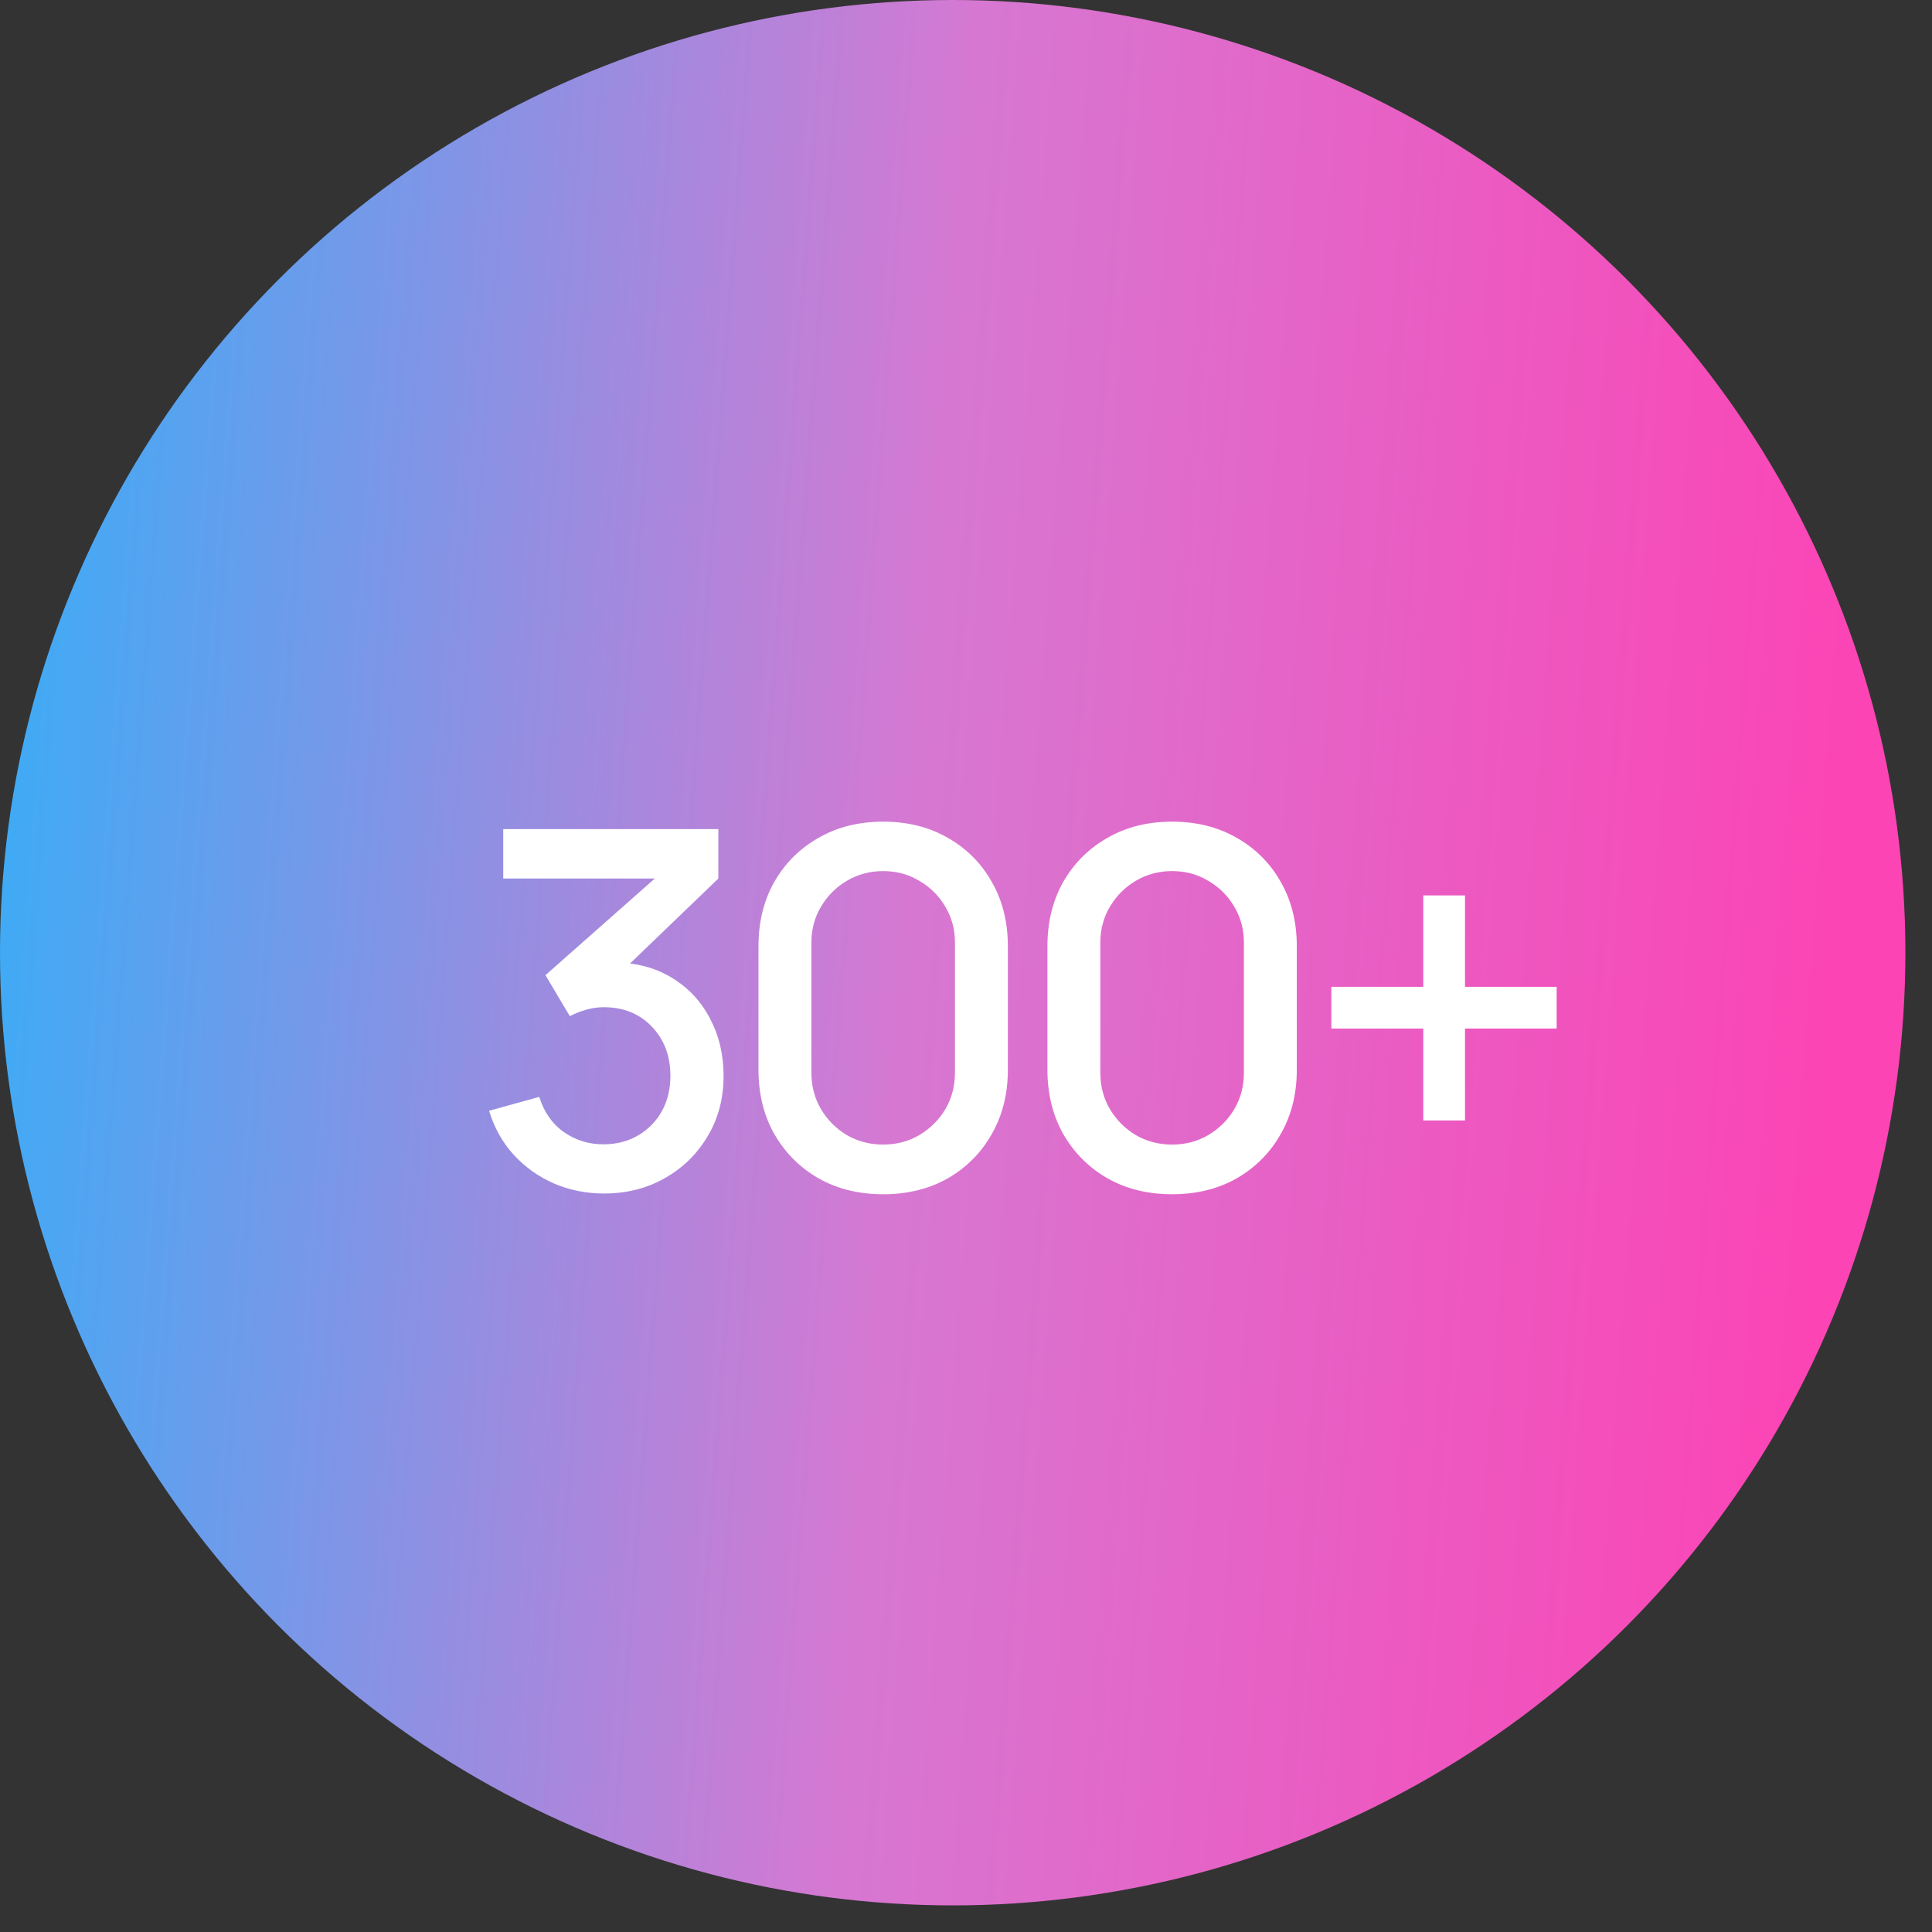 <?xml version="1.0" encoding="UTF-8"?> <svg xmlns="http://www.w3.org/2000/svg" width="70" height="70" viewBox="0 0 70 70" fill="none"><rect x="0" y="0" width="70" height="70" fill="#333333" stroke="none"/><circle cx="34.518" cy="34.518" r="34.518" fill="url(#paint0_linear_819_522)"></circle><path d="M21.887 43.243C21.245 43.243 20.642 43.123 20.078 42.883C19.514 42.637 19.025 42.289 18.611 41.839C18.203 41.389 17.906 40.858 17.72 40.246L19.538 39.742C19.712 40.3 20.015 40.729 20.447 41.029C20.879 41.323 21.359 41.467 21.887 41.461C22.361 41.455 22.778 41.344 23.138 41.128C23.498 40.912 23.78 40.621 23.984 40.255C24.188 39.883 24.29 39.457 24.29 38.977C24.29 38.257 24.065 37.663 23.615 37.195C23.171 36.727 22.589 36.493 21.869 36.493C21.665 36.493 21.455 36.523 21.239 36.583C21.029 36.643 20.831 36.721 20.645 36.817L19.763 35.332L24.335 31.291L24.533 31.831H18.233V30.04H26.027V31.831L22.229 35.485L22.211 34.873C23.027 34.873 23.735 35.056 24.335 35.422C24.935 35.782 25.397 36.274 25.721 36.898C26.051 37.516 26.216 38.209 26.216 38.977C26.216 39.805 26.021 40.54 25.631 41.182C25.247 41.824 24.728 42.328 24.074 42.694C23.426 43.06 22.697 43.243 21.887 43.243ZM31.999 43.27C31.117 43.27 30.337 43.078 29.659 42.694C28.981 42.304 28.447 41.77 28.057 41.092C27.673 40.414 27.481 39.634 27.481 38.752V34.288C27.481 33.406 27.673 32.626 28.057 31.948C28.447 31.27 28.981 30.739 29.659 30.355C30.337 29.965 31.117 29.77 31.999 29.77C32.881 29.77 33.661 29.965 34.339 30.355C35.017 30.739 35.548 31.27 35.932 31.948C36.322 32.626 36.517 33.406 36.517 34.288V38.752C36.517 39.634 36.322 40.414 35.932 41.092C35.548 41.77 35.017 42.304 34.339 42.694C33.661 43.078 32.881 43.27 31.999 43.27ZM31.999 41.47C32.479 41.47 32.914 41.356 33.304 41.128C33.7 40.894 34.015 40.582 34.249 40.192C34.483 39.796 34.6 39.355 34.6 38.869V34.153C34.6 33.673 34.483 33.238 34.249 32.848C34.015 32.452 33.7 32.14 33.304 31.912C32.914 31.678 32.479 31.561 31.999 31.561C31.519 31.561 31.081 31.678 30.685 31.912C30.295 32.14 29.983 32.452 29.749 32.848C29.515 33.238 29.398 33.673 29.398 34.153V38.869C29.398 39.355 29.515 39.796 29.749 40.192C29.983 40.582 30.295 40.894 30.685 41.128C31.081 41.356 31.519 41.47 31.999 41.47ZM42.468 43.27C41.586 43.27 40.806 43.078 40.128 42.694C39.45 42.304 38.916 41.77 38.526 41.092C38.142 40.414 37.95 39.634 37.95 38.752V34.288C37.95 33.406 38.142 32.626 38.526 31.948C38.916 31.27 39.45 30.739 40.128 30.355C40.806 29.965 41.586 29.77 42.468 29.77C43.35 29.77 44.13 29.965 44.808 30.355C45.486 30.739 46.017 31.27 46.401 31.948C46.791 32.626 46.986 33.406 46.986 34.288V38.752C46.986 39.634 46.791 40.414 46.401 41.092C46.017 41.77 45.486 42.304 44.808 42.694C44.13 43.078 43.35 43.27 42.468 43.27ZM42.468 41.47C42.948 41.47 43.383 41.356 43.773 41.128C44.169 40.894 44.484 40.582 44.718 40.192C44.952 39.796 45.069 39.355 45.069 38.869V34.153C45.069 33.673 44.952 33.238 44.718 32.848C44.484 32.452 44.169 32.14 43.773 31.912C43.383 31.678 42.948 31.561 42.468 31.561C41.988 31.561 41.55 31.678 41.154 31.912C40.764 32.14 40.452 32.452 40.218 32.848C39.984 33.238 39.867 33.673 39.867 34.153V38.869C39.867 39.355 39.984 39.796 40.218 40.192C40.452 40.582 40.764 40.894 41.154 41.128C41.55 41.356 41.988 41.47 42.468 41.47ZM51.568 40.597V37.267H48.238V35.755H51.568V32.443H53.08V35.755H56.401V37.267H53.08V40.597H51.568Z" fill="white"></path><defs><linearGradient id="paint0_linear_819_522" x1="0" y1="0" x2="68.809" y2="5.145" gradientUnits="userSpaceOnUse"><stop stop-color="#35AEF8"></stop><stop offset="0.511" stop-color="#D678D2"></stop><stop offset="1" stop-color="#FC44B5"></stop></linearGradient></defs></svg> 